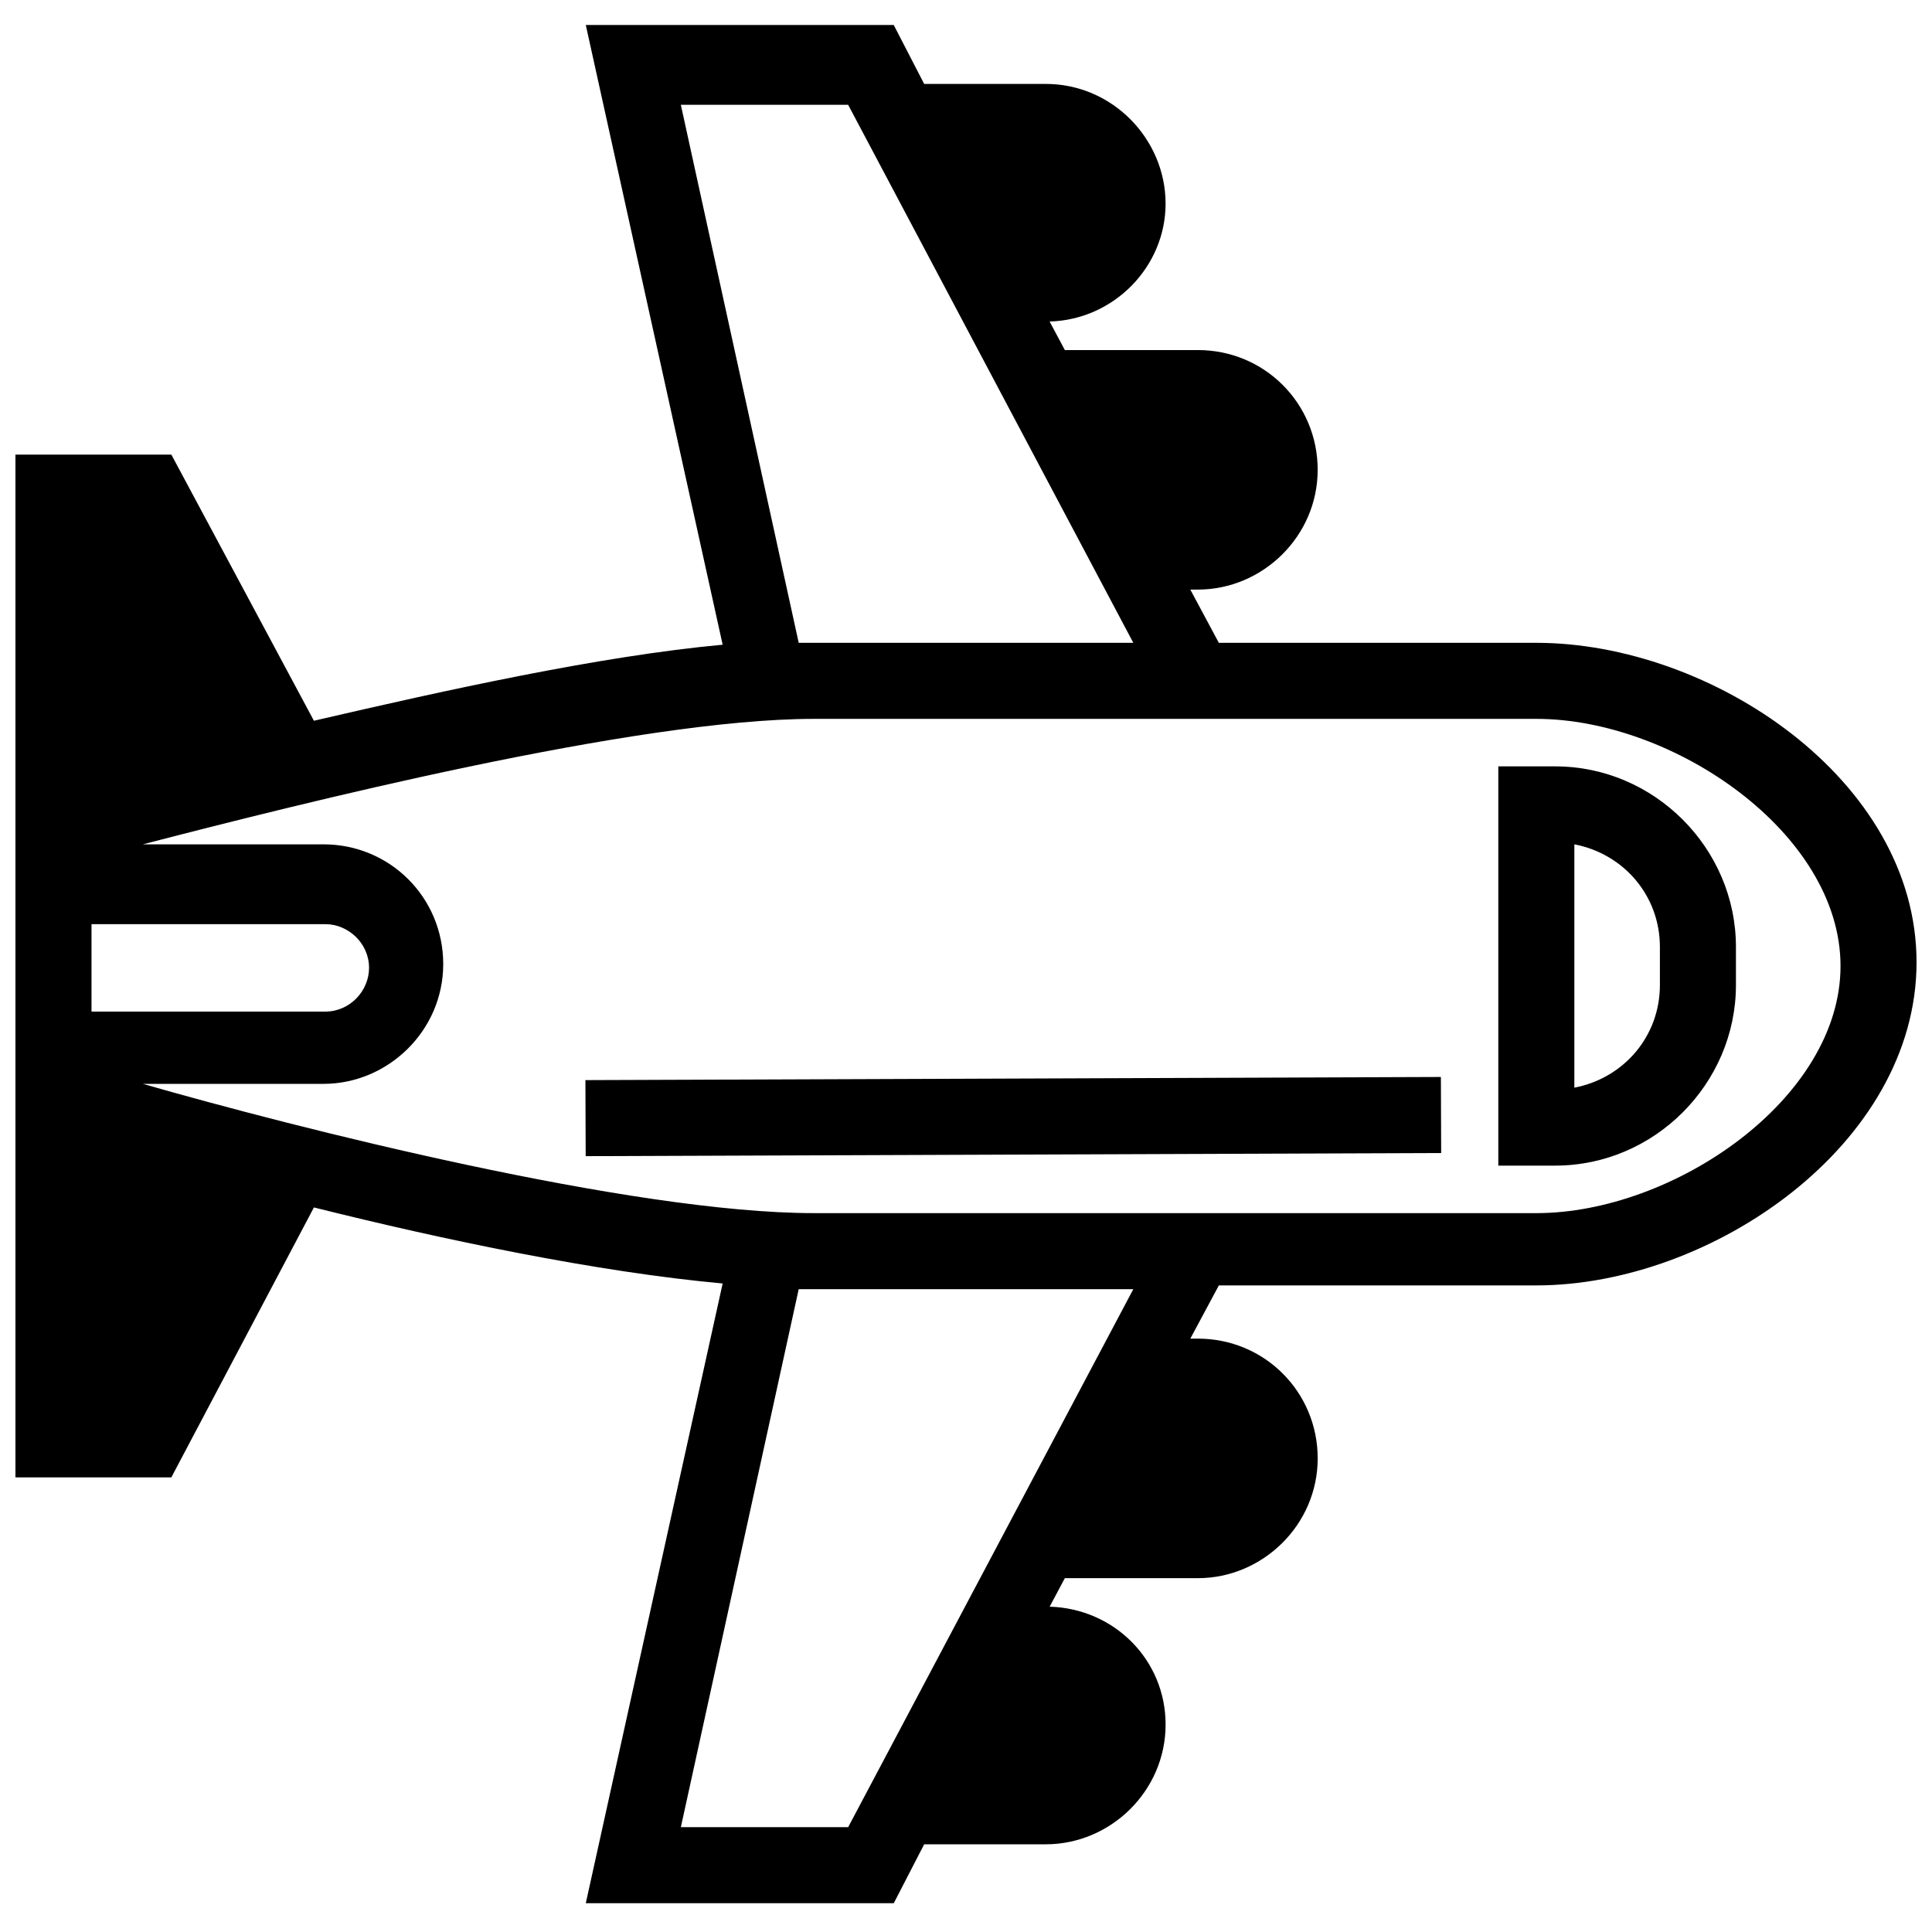 <?xml version="1.0" encoding="UTF-8"?>
<!-- Uploaded to: ICON Repo, www.svgrepo.com, Generator: ICON Repo Mixer Tools -->
<svg width="800px" height="800px" version="1.1" viewBox="144 144 512 512" xmlns="http://www.w3.org/2000/svg">
 <defs>
  <clipPath id="a">
   <path d="m148.09 150h503.81v499h-503.81z"/>
  </clipPath>
 </defs>
 <g clip-path="url(#a)">
  <path d="m551.14 314.35h-84.137l-7.559-14.105h2.016c17.129 0 31.738-14.105 31.738-31.738 0-17.633-14.105-31.738-31.738-31.738h-35.266l-4.031-7.559c17.129-0.504 30.73-14.609 30.73-31.234 0-17.129-14.105-31.738-31.738-31.738h-32.242l-8.062-15.617-81.613-0.008 36.273 164.24c-32.746 3.023-73.555 12.09-108.32 20.152l-37.785-70.535h-41.312v271.05h41.312l37.785-71.539c34.258 8.566 75.066 17.129 108.32 20.152l-36.273 164.24h81.617l8.062-15.617h32.242c17.129 0 31.738-14.105 31.738-31.738 0-17.129-13.602-30.73-30.73-31.234l4.031-7.559h35.266c17.129 0 31.738-14.105 31.738-31.738 0-17.633-14.105-31.738-31.738-31.738h-2.016l7.559-14.105h84.137c46.352 0 100.76-37.281 100.76-85.648-0.004-48.371-54.414-84.645-100.77-84.645zm-226.71-142.58h44.336l75.57 142.58h-84.637-4.031zm-156.18 217.14h61.969c6.047 0 11.586 5.039 11.586 11.586 0 6.047-5.039 11.586-11.586 11.586l-61.969 0.004zm200.52 239.31h-44.336l31.234-142.58h4.031 84.641zm182.38-162.73h-191.45c-48.367 0-137.54-22.672-177.84-34.258h47.863c17.129 0 31.738-14.105 31.738-31.738 0-17.633-14.105-31.738-31.738-31.738h-47.863c40.809-10.578 130.49-33.25 177.84-33.25h191.45c36.273 0 80.609 30.23 80.609 65.496 0 35.262-44.336 65.488-80.609 65.488z"/>
 </g>
 <path d="m556.18 347.1h-15.113v105.8h15.113c26.199 0 47.863-21.664 47.863-47.863v-10.078c0-26.195-21.664-47.859-47.863-47.859zm27.711 57.938c0 13.602-9.574 24.688-22.672 27.207v-64.488c13.098 2.519 22.672 13.602 22.672 27.207z"/>
 <path d="m525.85 429.41 0.074 20.152-226.71 0.832-0.074-20.152z"/>
</svg>